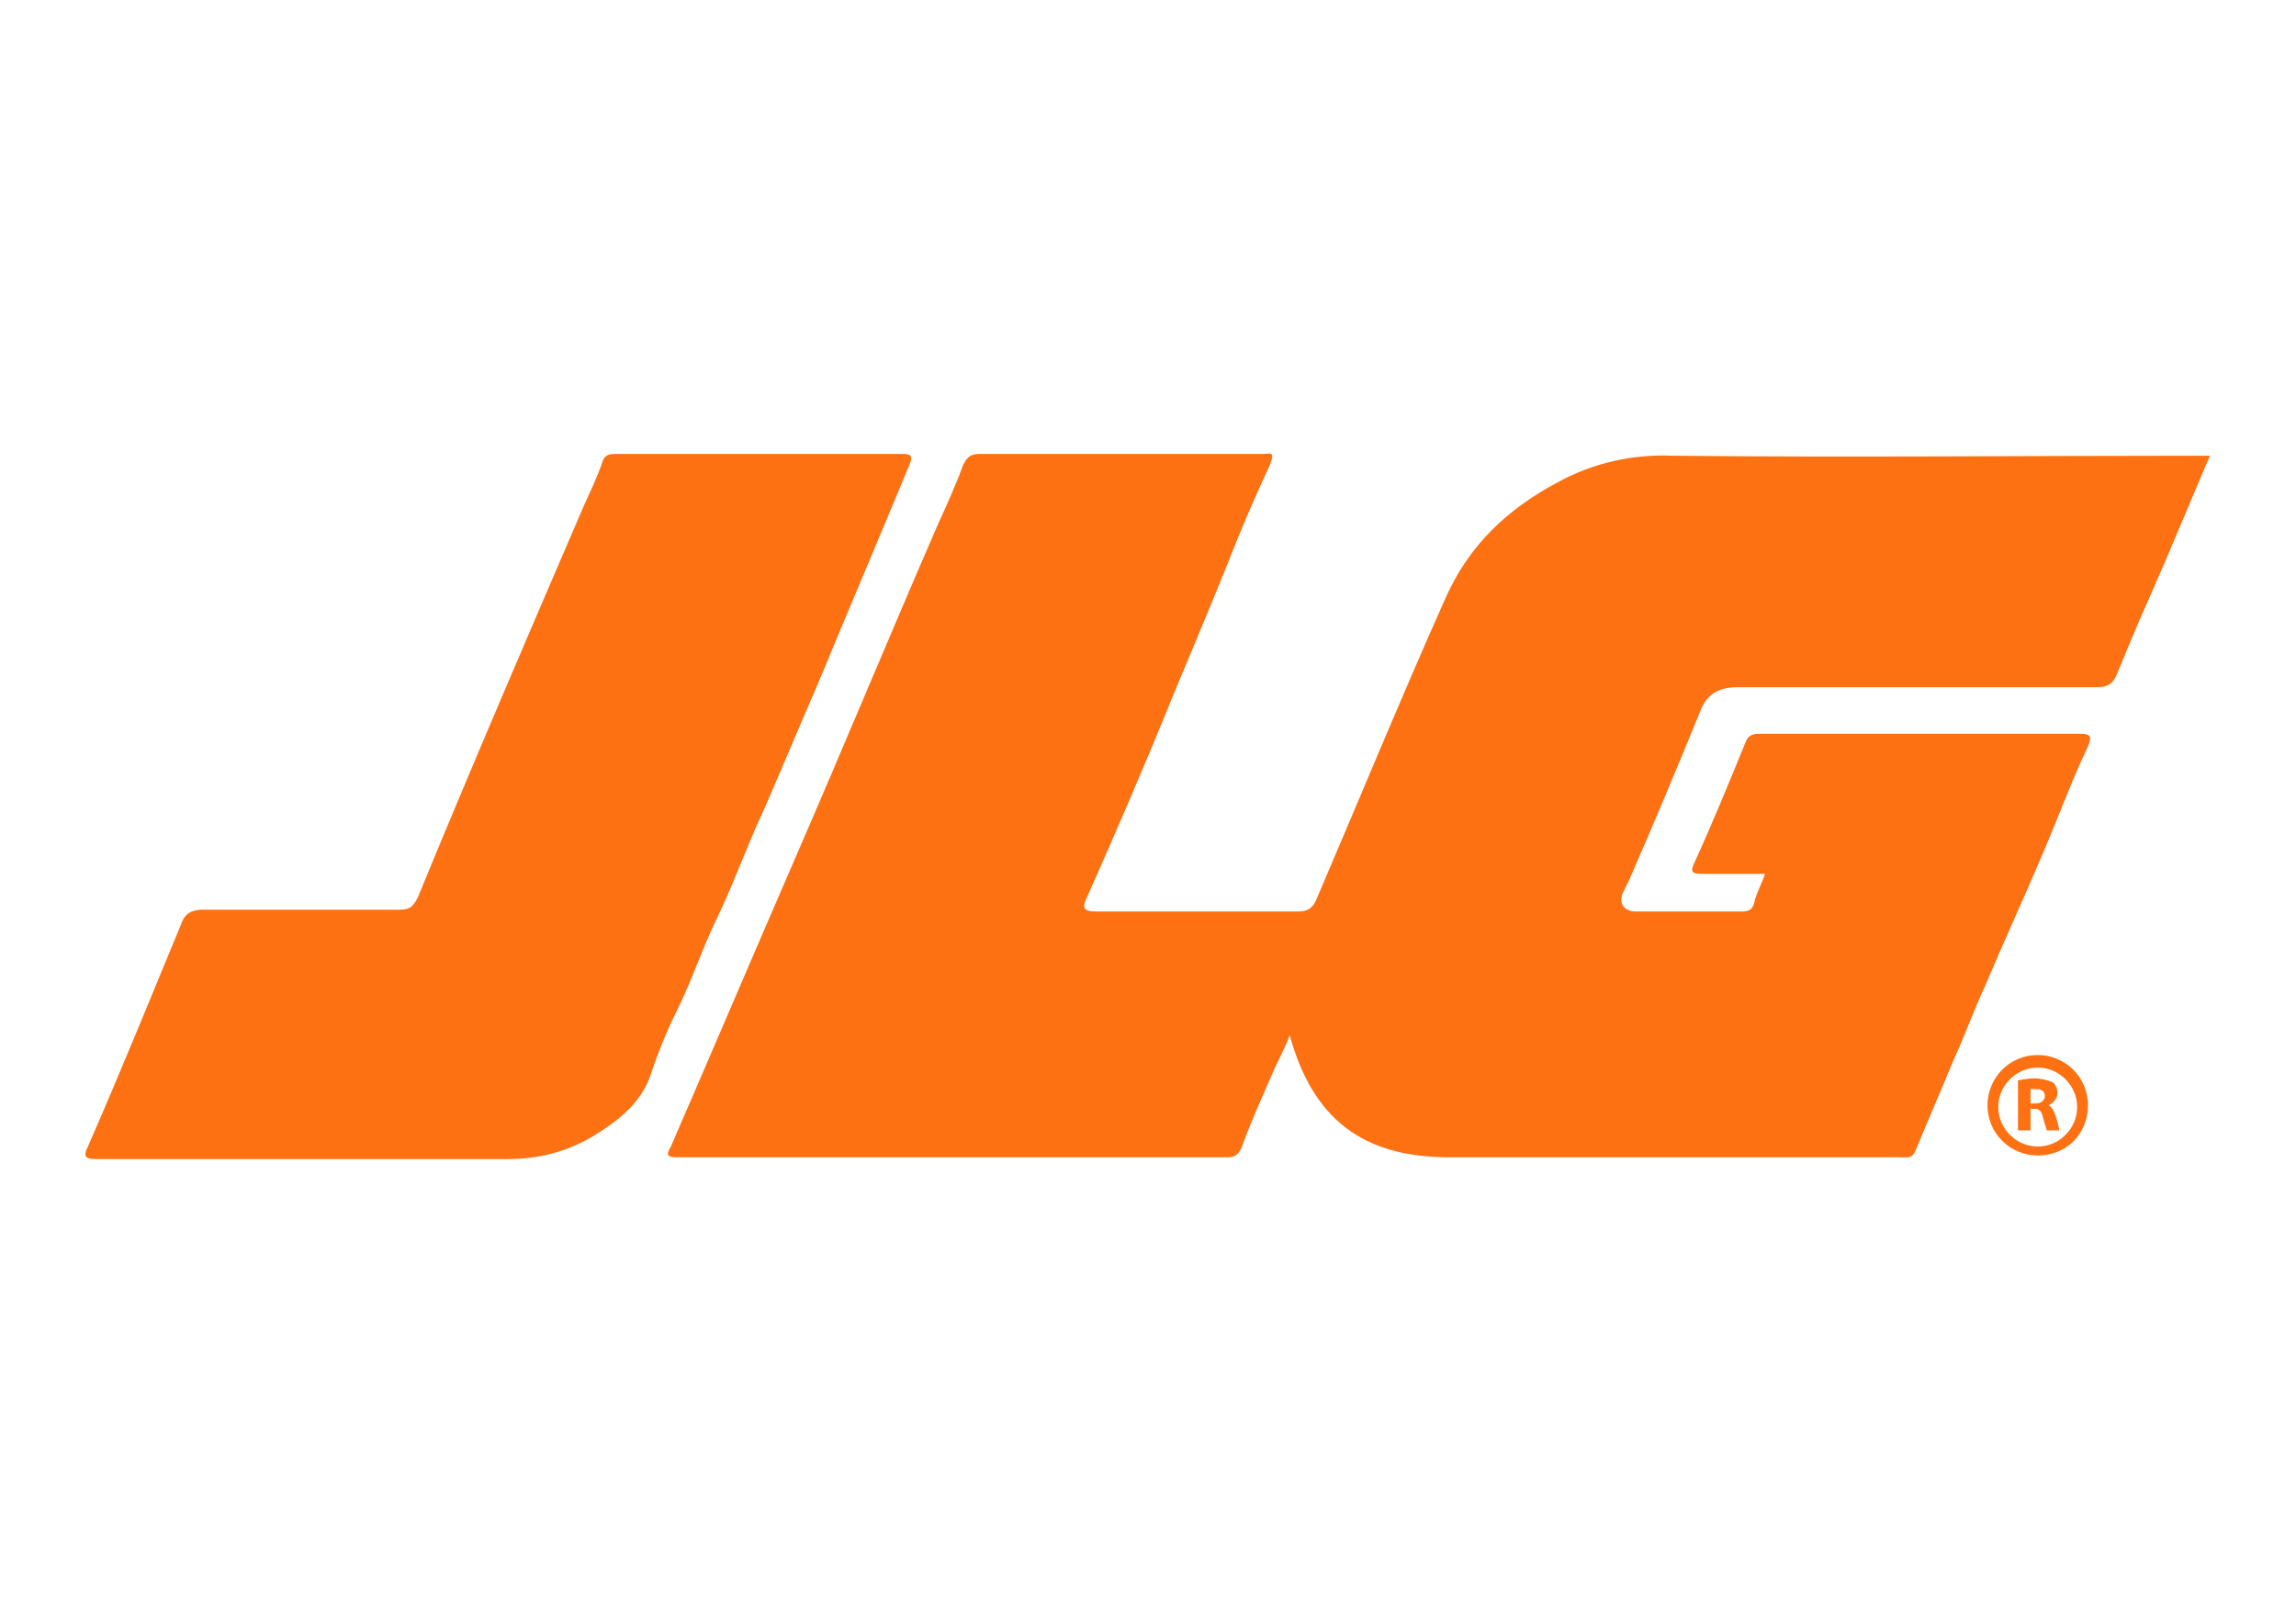 <?xml version="1.0" encoding="utf-8"?>
<!-- Generator: Adobe Illustrator 22.1.0, SVG Export Plug-In . SVG Version: 6.00 Build 0)  -->
<svg version="1.1" id="Capa_1" xmlns="http://www.w3.org/2000/svg" xmlns:xlink="http://www.w3.org/1999/xlink" x="0px" y="0px"
	 width="128px" height="90px" viewBox="0 0 128 90" style="enable-background:new 0 0 128 90;" xml:space="preserve">
<style type="text/css">
	.st0{fill:#FD7112;}
</style>
<g>
	<g>
		<g>
			<path class="st0" d="M123.2,25.4c-1.2,2.8-2.3,5.5-3.5,8.2c-0.6,1.3-1.1,2.6-1.7,4c-0.2,0.5-0.5,0.7-1.1,0.7c-6.7,0-13.3,0-20,0
				c-1,0-1.7,0.3-2.1,1.3c-1.3,3.2-2.6,6.3-4,9.5c-0.1,0.2-0.2,0.4-0.3,0.6c-0.3,0.6,0,1.1,0.7,1.1c2,0,3.9,0,5.9,0
				c0.4,0,0.6-0.1,0.7-0.5c0.1-0.5,0.4-1,0.6-1.6c-1.2,0-2.4,0-3.5,0c-0.6,0-0.7-0.1-0.4-0.7c1-2.2,1.9-4.4,2.8-6.6
				c0.1-0.3,0.3-0.5,0.7-0.5c6,0,12,0,18,0c0.6,0,0.6,0.2,0.4,0.7c-0.9,1.9-1.6,3.8-2.4,5.7c-1.1,2.6-2.3,5.2-3.4,7.8
				c-0.6,1.3-1.1,2.7-1.7,4c-0.7,1.7-1.4,3.3-2.1,5c-0.2,0.5-0.5,0.4-0.9,0.4c-4.1,0-8.1,0-12.2,0c-4.3,0-8.6,0-12.9,0
				c-4.8,0-7.6-2.1-8.9-6.8c-0.3,0.8-0.7,1.5-1,2.2c-0.6,1.4-1.2,2.7-1.7,4.1c-0.2,0.4-0.4,0.5-0.8,0.5c-10.2,0-20.4,0-30.6,0
				c-0.6,0-0.7-0.1-0.4-0.6c2.3-5.3,4.6-10.7,6.9-16c2.7-6.2,5.3-12.5,8-18.7c0.5-1.1,1-2.2,1.4-3.3c0.2-0.4,0.4-0.6,0.9-0.6
				c5.3,0,10.5,0,15.8,0c0.4,0,0.7-0.2,0.4,0.6c-0.7,1.5-1.4,3.1-2,4.6c-1.1,2.8-2.3,5.6-3.5,8.5c-1.5,3.7-3.1,7.4-4.7,11
				c-0.3,0.6-0.2,0.8,0.5,0.8c3.8,0,7.5,0,11.3,0c0.5,0,0.8-0.2,1-0.7c2.4-5.6,4.7-11.2,7.2-16.8c1.3-2.9,3.4-4.9,6.2-6.4
				c2-1.1,4.2-1.6,6.5-1.5c9.7,0.1,19.4,0,29,0C122.4,25.4,122.7,25.4,123.2,25.4z"/>
		</g>
		<g>
			<path class="st0" d="M17.6,64.6c-4.1,0-8.1,0-12.2,0c-0.6,0-0.8-0.1-0.5-0.7c1.8-4.1,3.5-8.3,5.2-12.4c0.2-0.6,0.6-0.8,1.2-0.8
				c3.6,0,7.2,0,10.9,0c0.6,0,0.8-0.1,1.1-0.7c3-7.3,6.1-14.5,9.2-21.7c0.4-0.9,0.8-1.7,1.1-2.6c0.1-0.3,0.3-0.4,0.7-0.4
				c5.3,0,10.7,0,16,0c0.5,0,0.6,0.1,0.4,0.6C49,30,47.3,34,45.6,38.1c-1,2.3-2,4.7-3,7C41.7,47,41,49,40.1,50.9
				c-0.9,1.8-1.5,3.7-2.4,5.5c-0.6,1.2-1.1,2.5-1.5,3.7c-0.6,1.5-1.8,2.4-3.1,3.2c-1.5,0.9-3.1,1.3-4.8,1.3
				C24.7,64.6,21.2,64.6,17.6,64.6z"/>
		</g>
	</g>
	<g>
		<path class="st0" d="M113.6,64.4c-1.5,0-2.8-1.2-2.8-2.8c0-1.5,1.2-2.8,2.8-2.8c1.5,0,2.8,1.2,2.8,2.8
			C116.4,63.2,115.2,64.4,113.6,64.4z M113.6,59.5c-1.2,0-2.2,1-2.2,2.2c0,1.2,1,2.2,2.2,2.2s2.2-1,2.2-2.2
			C115.8,60.5,114.8,59.5,113.6,59.5z"/>
	</g>
	<g>
		<g>
			<path class="st0" d="M112.5,60.2c0.2,0,0.5-0.1,0.9-0.1c0.4,0,0.7,0.1,1,0.2c0.2,0.1,0.3,0.4,0.3,0.6c0,0.4-0.3,0.6-0.5,0.7v0
				c0.2,0.1,0.3,0.3,0.4,0.6c0.1,0.3,0.2,0.7,0.2,0.8h-0.7c0-0.1-0.1-0.3-0.2-0.7c-0.1-0.4-0.2-0.5-0.5-0.5h-0.2v1.2h-0.7V60.2z
				 M113.2,61.5h0.3c0.3,0,0.5-0.2,0.5-0.4c0-0.3-0.2-0.4-0.5-0.4c-0.2,0-0.3,0-0.3,0V61.5z"/>
		</g>
	</g>
</g>
</svg>
